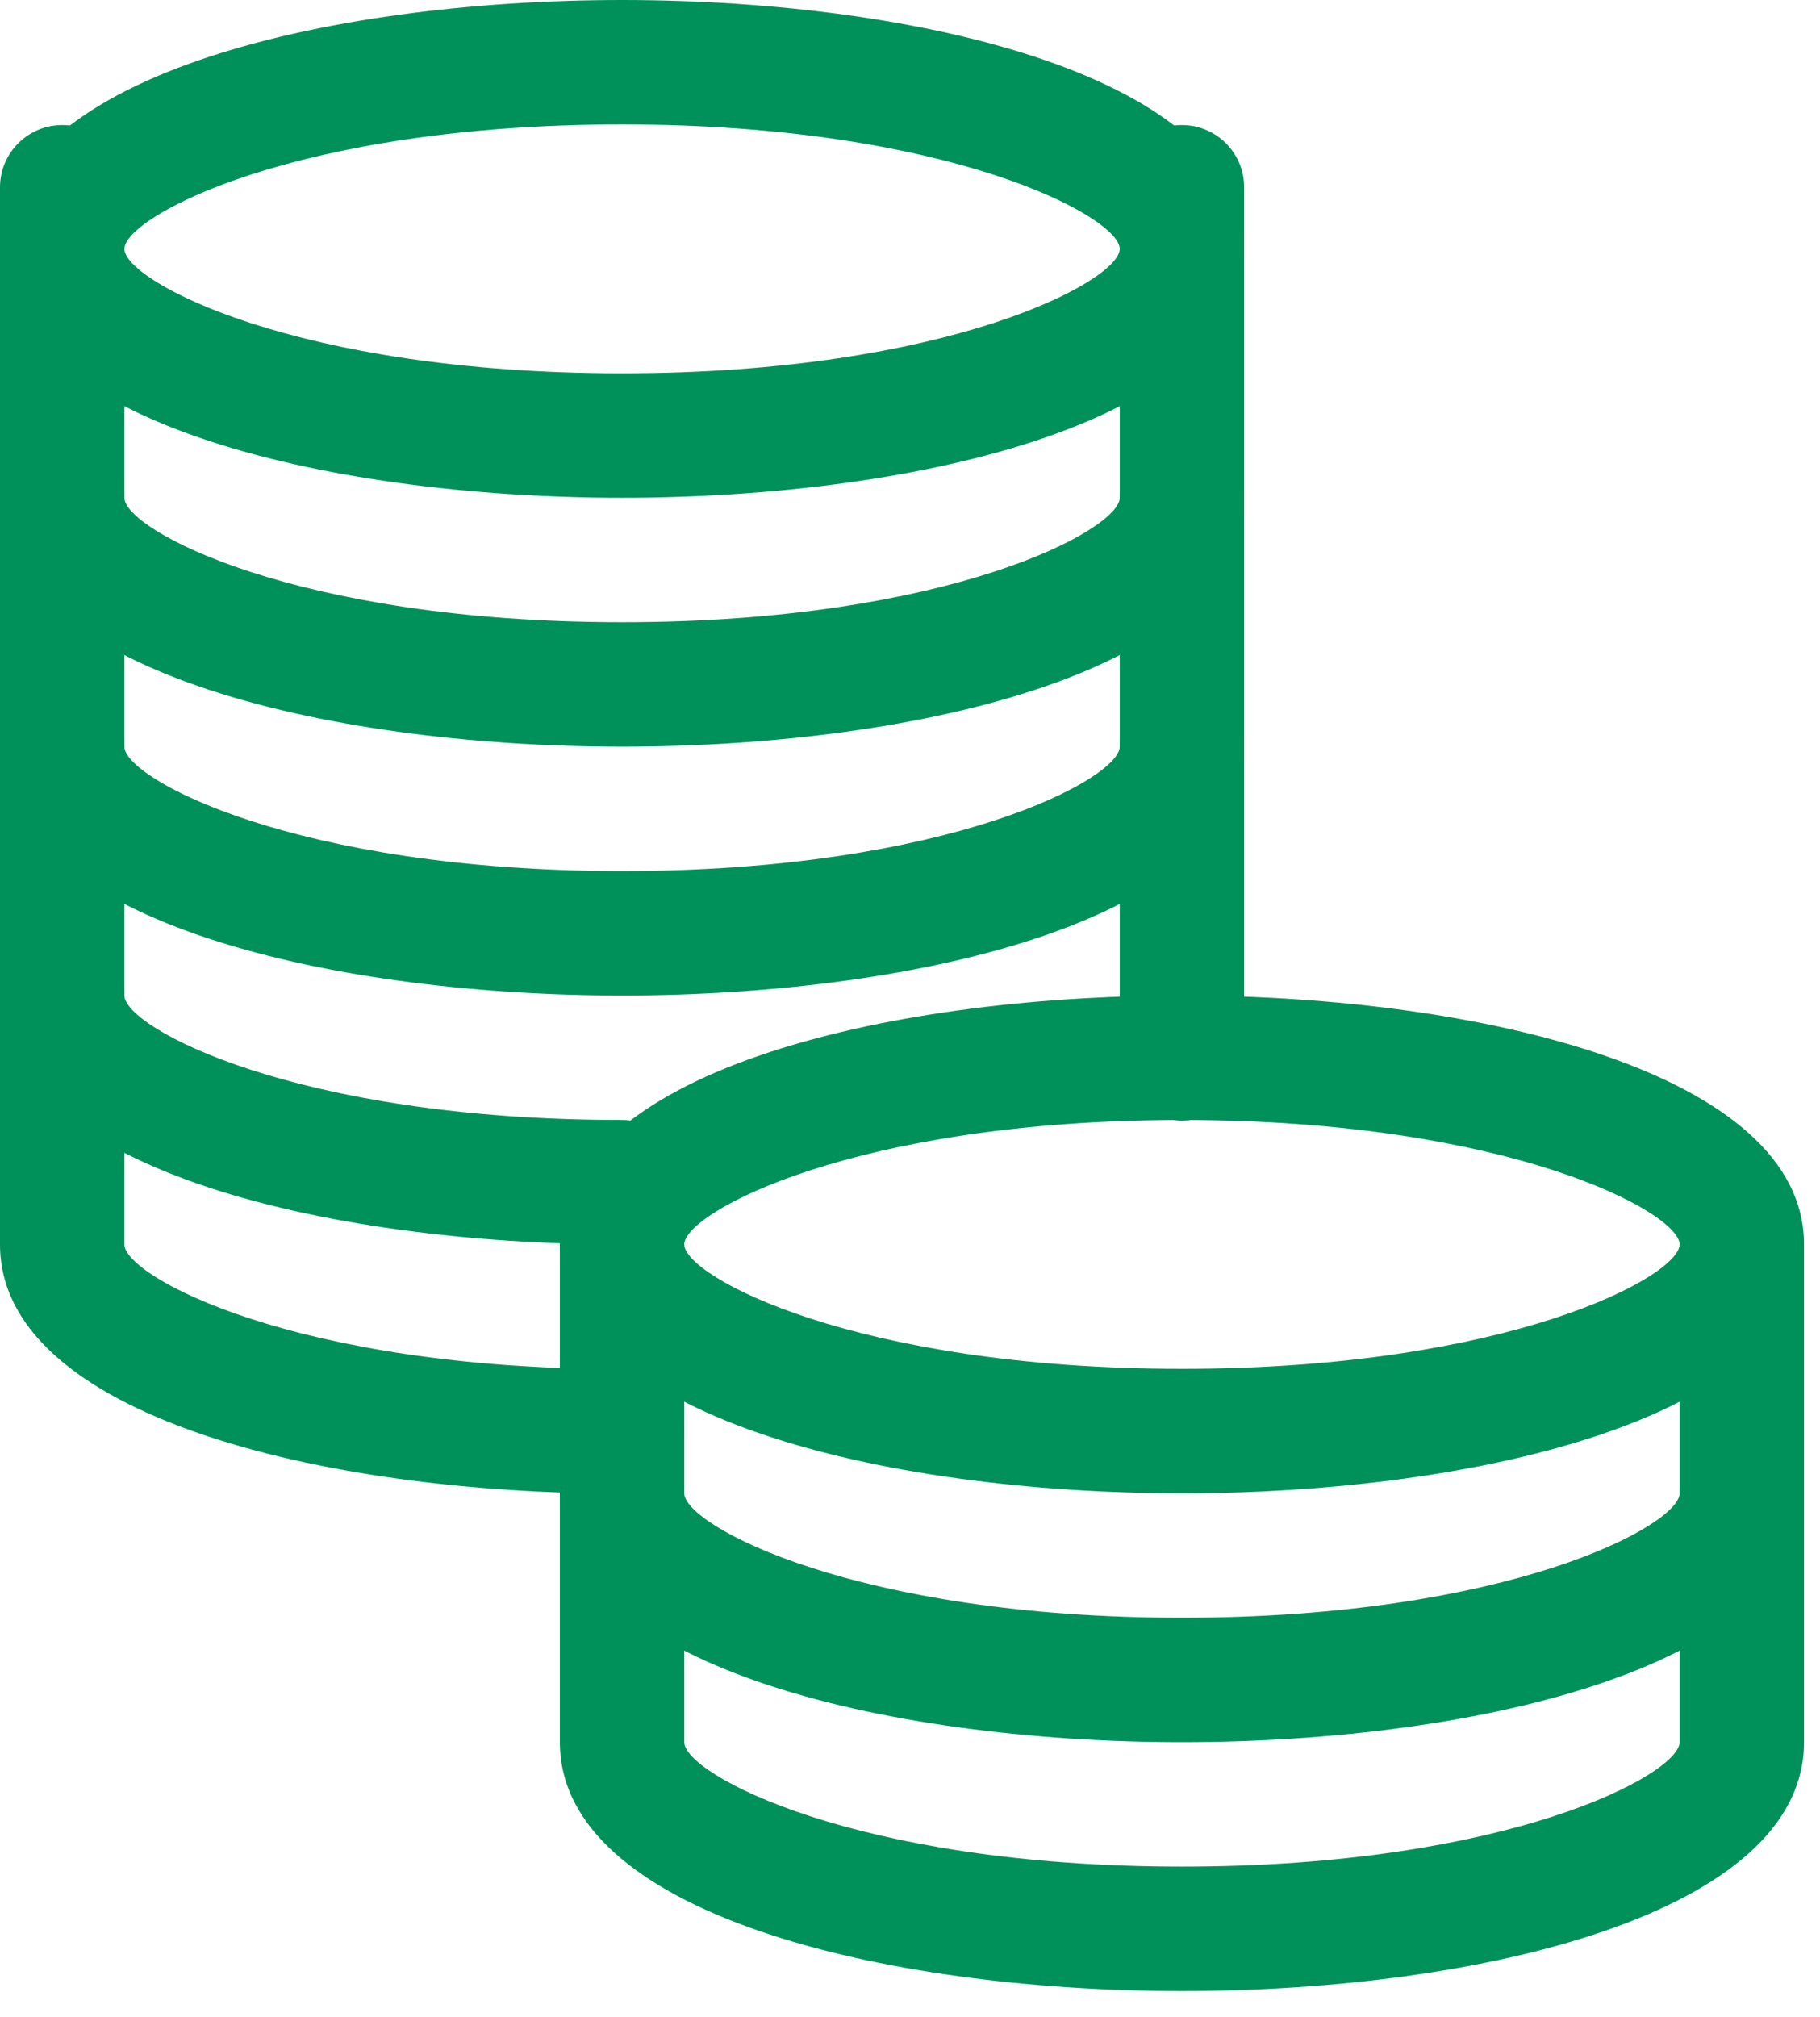 <?xml version="1.0" encoding="UTF-8"?>
<svg width="37px" height="41px" viewBox="0 0 37 41" version="1.1" xmlns="http://www.w3.org/2000/svg" xmlns:xlink="http://www.w3.org/1999/xlink">
    <title>Icon-piece@1,5x</title>
    <g id="Page-1" stroke="none" stroke-width="1" fill="none" fill-rule="evenodd">
        <g id="Artboard/green" transform="translate(-611, -180)" fill="#00915A" fill-rule="nonzero">
            <g id="Icon-piece" transform="translate(611, 180)">
                <path d="M12.646,2.529 C6.007,2.529 2.529,4.409 2.529,5.059 C2.529,5.709 6.007,7.588 12.646,7.588 C19.286,7.588 22.764,5.709 22.764,5.059 C22.764,4.409 19.286,2.529 12.646,2.529 M12.646,10.117 C6.556,10.117 0,8.534 0,5.059 C0,1.583 6.556,0 12.646,0 C18.737,0 25.293,1.583 25.293,5.059 C25.293,8.534 18.737,10.117 12.646,10.117" id="Fill-1"></path>
                <path d="M12.646,15.176 C6.556,15.176 0,13.592 0,10.117 C0,9.419 0.567,8.853 1.265,8.853 C1.963,8.853 2.529,9.419 2.529,10.117 C2.529,10.767 6.007,12.646 12.646,12.646 C19.286,12.646 22.764,10.767 22.764,10.117 C22.764,9.419 23.33,8.853 24.028,8.853 C24.726,8.853 25.293,9.419 25.293,10.117 C25.293,13.592 18.737,15.176 12.646,15.176" id="Fill-3"></path>
                <path d="M12.646,20.234 C6.556,20.234 0,18.651 0,15.176 C0,14.478 0.567,13.911 1.265,13.911 C1.963,13.911 2.529,14.478 2.529,15.176 C2.529,15.826 6.007,17.705 12.646,17.705 C19.286,17.705 22.764,15.826 22.764,15.176 C22.764,14.478 23.33,13.911 24.028,13.911 C24.726,13.911 25.293,14.478 25.293,15.176 C25.293,18.651 18.737,20.234 12.646,20.234" id="Fill-5"></path>
                <path d="M12.646,25.293 C6.556,25.293 0,23.71 0,20.234 C0,19.536 0.567,18.97 1.265,18.97 C1.963,18.97 2.529,19.536 2.529,20.234 C2.529,20.884 6.007,22.764 12.646,22.764 C13.345,22.764 13.911,23.329 13.911,24.028 C13.911,24.728 13.345,25.293 12.646,25.293" id="Fill-7"></path>
                <path d="M12.646,30.358 C6.556,30.358 0,28.773 0,25.293 L0,3.806 C0,3.108 0.567,2.542 1.265,2.542 C1.963,2.542 2.529,3.108 2.529,3.806 L2.529,25.293 C2.529,25.945 6.007,27.828 12.646,27.828 C13.345,27.828 13.911,28.394 13.911,29.093 C13.911,29.792 13.345,30.358 12.646,30.358" id="Fill-9"></path>
                <path d="M24.028,22.776 C23.33,22.776 22.764,22.21 22.764,21.511 L22.764,3.806 C22.764,3.108 23.33,2.542 24.028,2.542 C24.726,2.542 25.293,3.108 25.293,3.806 L25.293,21.511 C25.293,22.21 24.726,22.776 24.028,22.776" id="Fill-11"></path>
                <path d="M24.028,22.764 C17.389,22.764 13.911,24.643 13.911,25.293 C13.911,25.943 17.389,27.822 24.028,27.822 C30.668,27.822 34.146,25.943 34.146,25.293 C34.146,24.643 30.668,22.764 24.028,22.764 M24.028,30.352 C17.938,30.352 11.382,28.768 11.382,25.293 C11.382,21.818 17.938,20.234 24.028,20.234 C30.119,20.234 36.675,21.818 36.675,25.293 C36.675,28.768 30.119,30.352 24.028,30.352" id="Fill-13"></path>
                <path d="M24.028,35.41 C17.938,35.41 11.382,33.827 11.382,30.352 C11.382,29.652 11.948,29.087 12.646,29.087 C13.345,29.087 13.911,29.652 13.911,30.352 C13.911,31.002 17.389,32.881 24.028,32.881 C30.668,32.881 34.146,31.002 34.146,30.352 C34.146,29.652 34.712,29.087 35.41,29.087 C36.108,29.087 36.675,29.652 36.675,30.352 C36.675,33.827 30.119,35.41 24.028,35.41" id="Fill-15"></path>
                <path d="M24.028,40.469 C17.938,40.469 11.382,38.885 11.382,35.41 L11.382,24.041 C11.382,23.342 11.948,22.776 12.646,22.776 C13.345,22.776 13.911,23.342 13.911,24.041 L13.911,35.41 C13.911,36.06 17.389,37.939 24.028,37.939 C30.668,37.939 34.146,36.06 34.146,35.41 L34.146,25.306 C34.146,24.606 34.712,24.041 35.41,24.041 C36.108,24.041 36.675,24.606 36.675,25.306 L36.675,35.41 C36.675,38.885 30.119,40.469 24.028,40.469" id="Fill-17"></path>
            </g>
        </g>
    </g>
</svg>